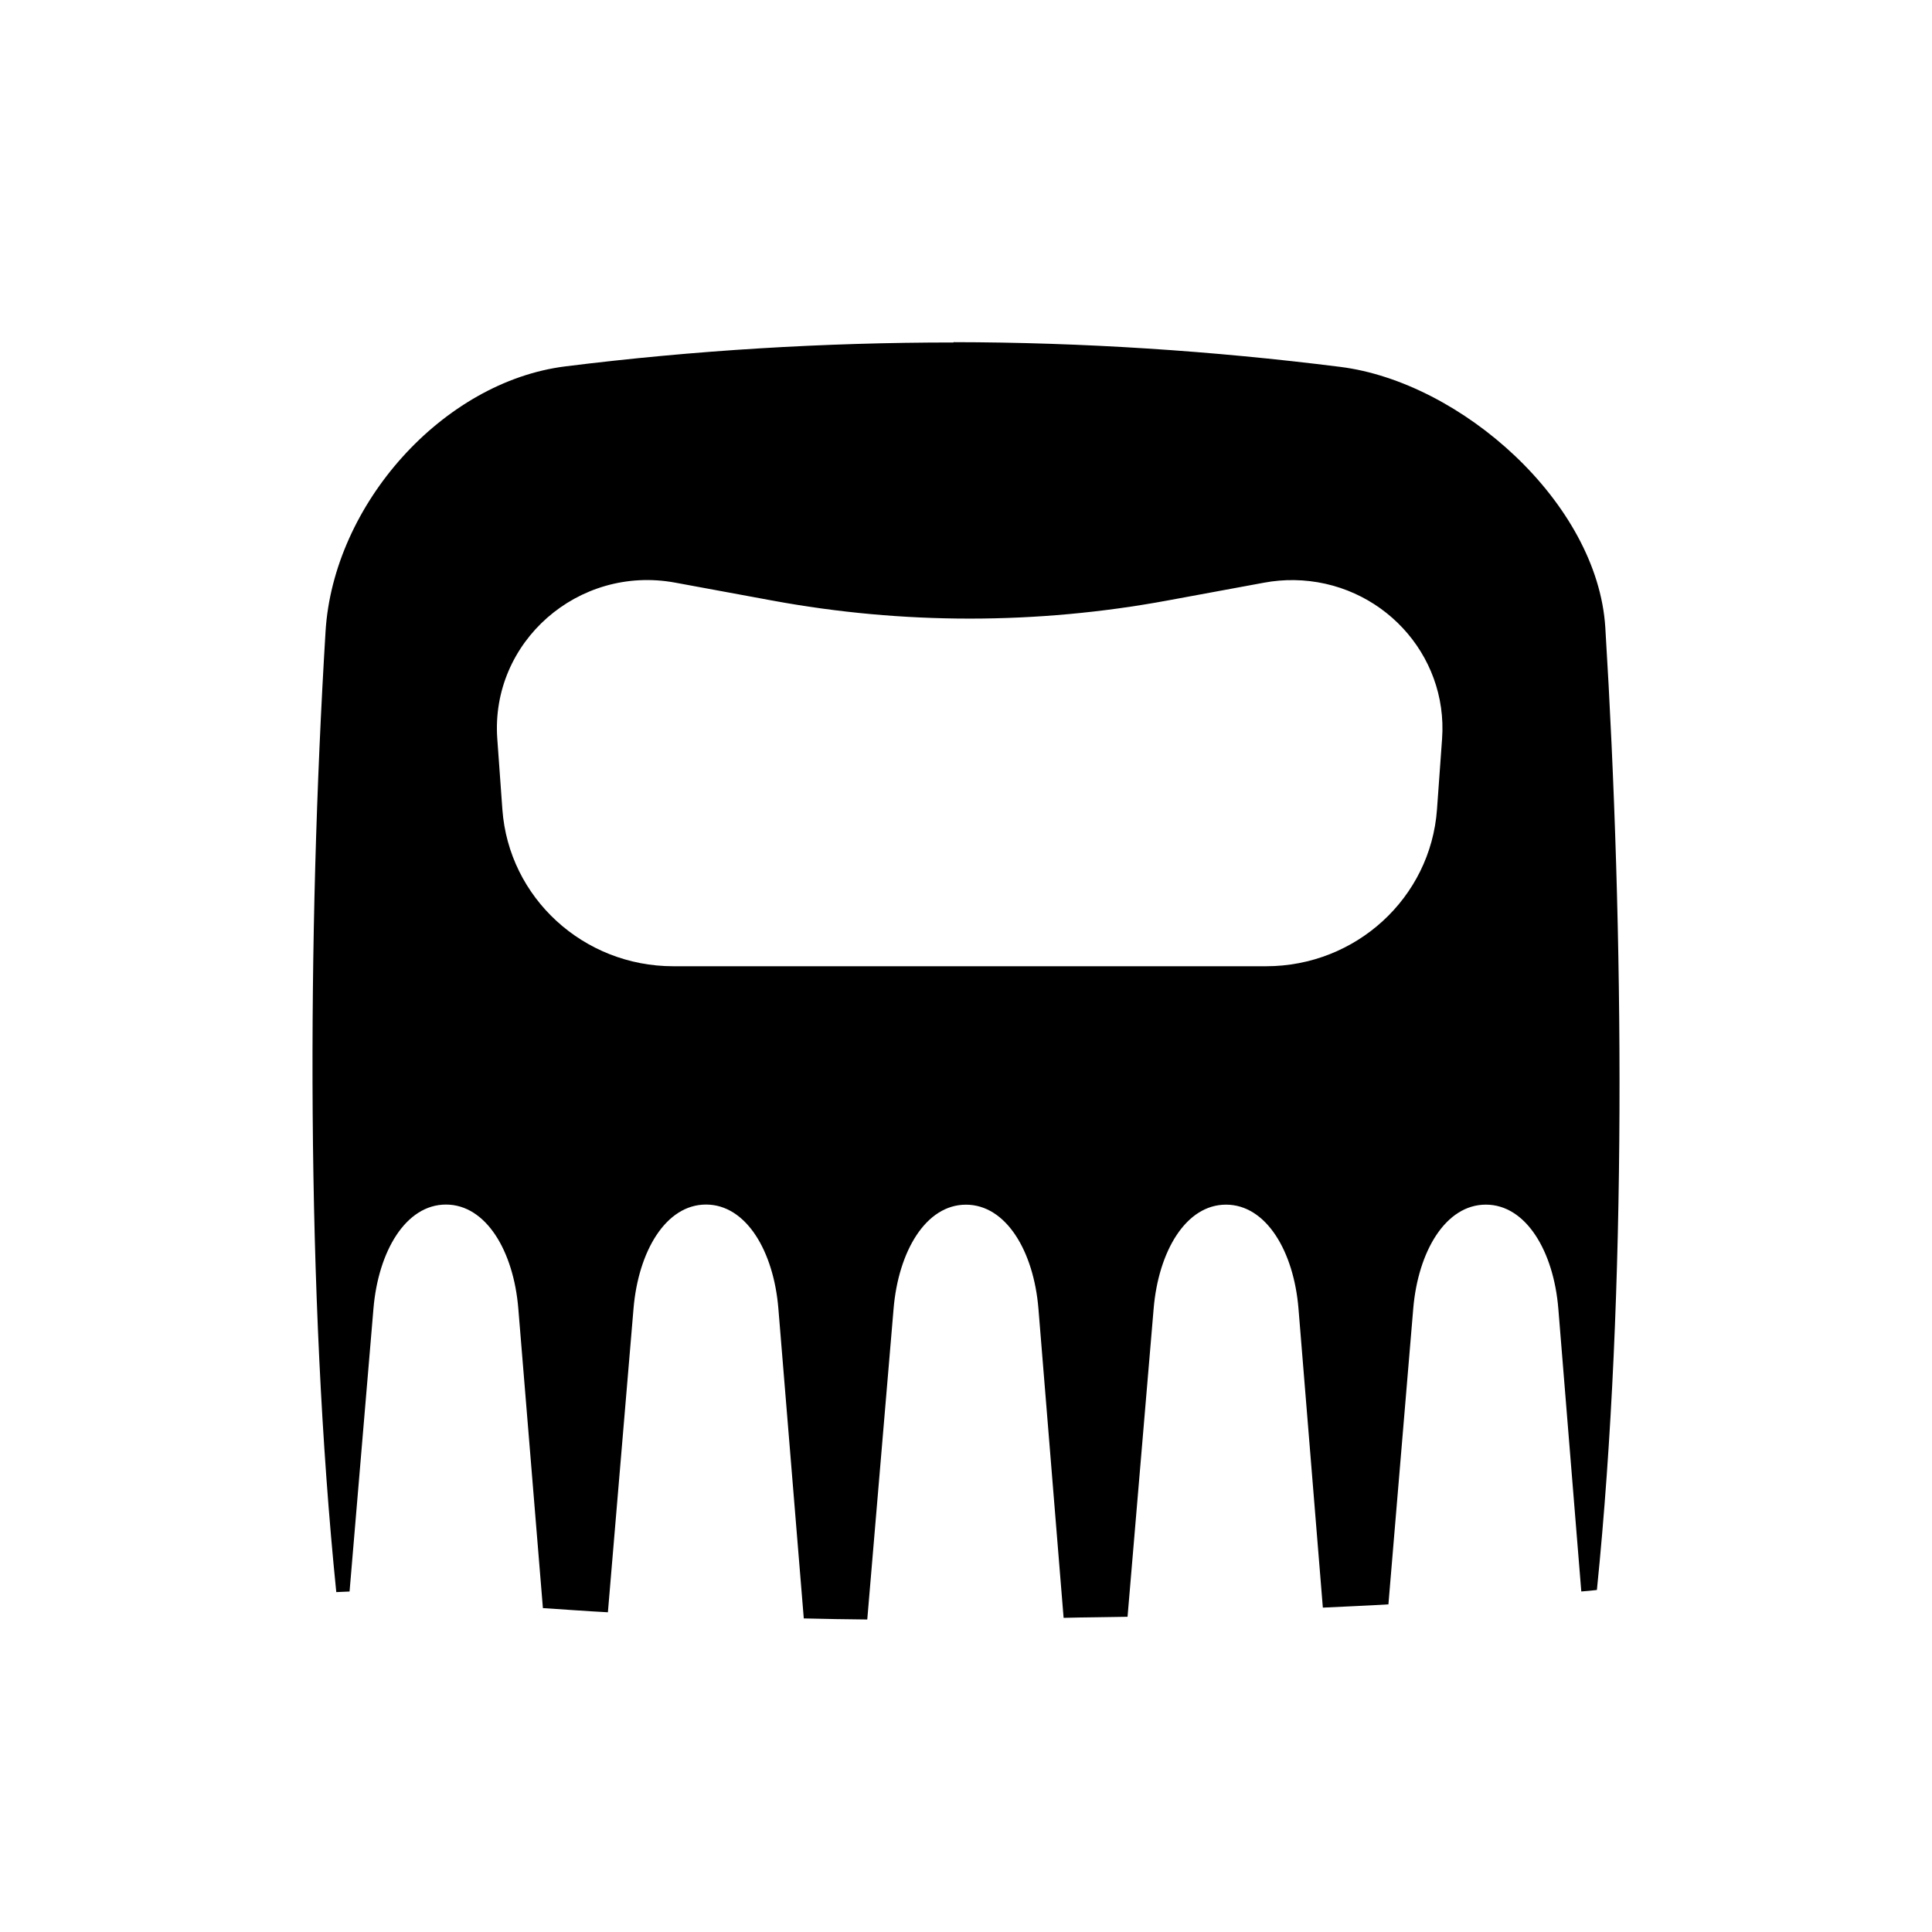 <?xml version="1.0" encoding="UTF-8"?>
<!-- Uploaded to: ICON Repo, www.svgrepo.com, Generator: ICON Repo Mixer Tools -->
<svg fill="#000000" width="800px" height="800px" version="1.1" viewBox="144 144 512 512" xmlns="http://www.w3.org/2000/svg">
 <path d="m396.71 234.76c-34.223 0-68.516 2.047-102.87 6.332-32.512 4.059-61.52 36.621-63.566 70.262-4.871 80.18-5.168 175.65 2.844 254.57 0.469 0 3.062-0.156 3.519-0.156l6.332-74.965c1.285-15.223 8.57-27.582 19.211-27.582s17.938 12.355 19.18 27.582l6.516 79.363c5.742 0.363 11.461 0.805 17.223 1.102l6.789-80.469c1.285-15.223 8.57-27.582 19.211-27.582s17.938 12.355 19.18 27.582l6.731 82.098c5.606 0.156 11.219 0.219 16.824 0.285l6.973-82.348c1.285-15.223 8.539-27.582 19.18-27.582s17.969 12.355 19.211 27.582l6.668 81.914c5.637-0.156 11.32-0.156 16.945-0.285l6.914-81.637c1.285-15.223 8.539-27.582 19.18-27.582 10.641 0 17.969 12.355 19.211 27.582l6.453 79.211c5.769-0.301 11.633-0.504 17.375-0.867l6.578-78.348c1.285-15.223 8.598-27.582 19.242-27.582 10.641 0 17.969 12.355 19.211 27.582l6.086 74.934c0.469 0 3.66-0.332 4.133-0.395 8.043-79.23 7.172-174.53 2.231-255.04-2.035-33.105-38.238-65.07-70.234-69.094-34.094-4.289-68.25-6.508-102.48-6.551zm90.238 62.973c22.926 0.332 40.852 19.574 39.215 42.094l-1.348 18.695c-1.695 23.406-21.473 41.543-45.305 41.543h-157.07c-23.832 0-43.609-18.137-45.305-41.543l-1.348-18.695c-1.863-25.691 21.461-46.176 47.172-41.418l25.664 4.734c34.609 6.391 70.129 6.391 104.74 0l25.664-4.734c2.613-0.488 5.266-0.707 7.922-0.676z"/>
</svg>